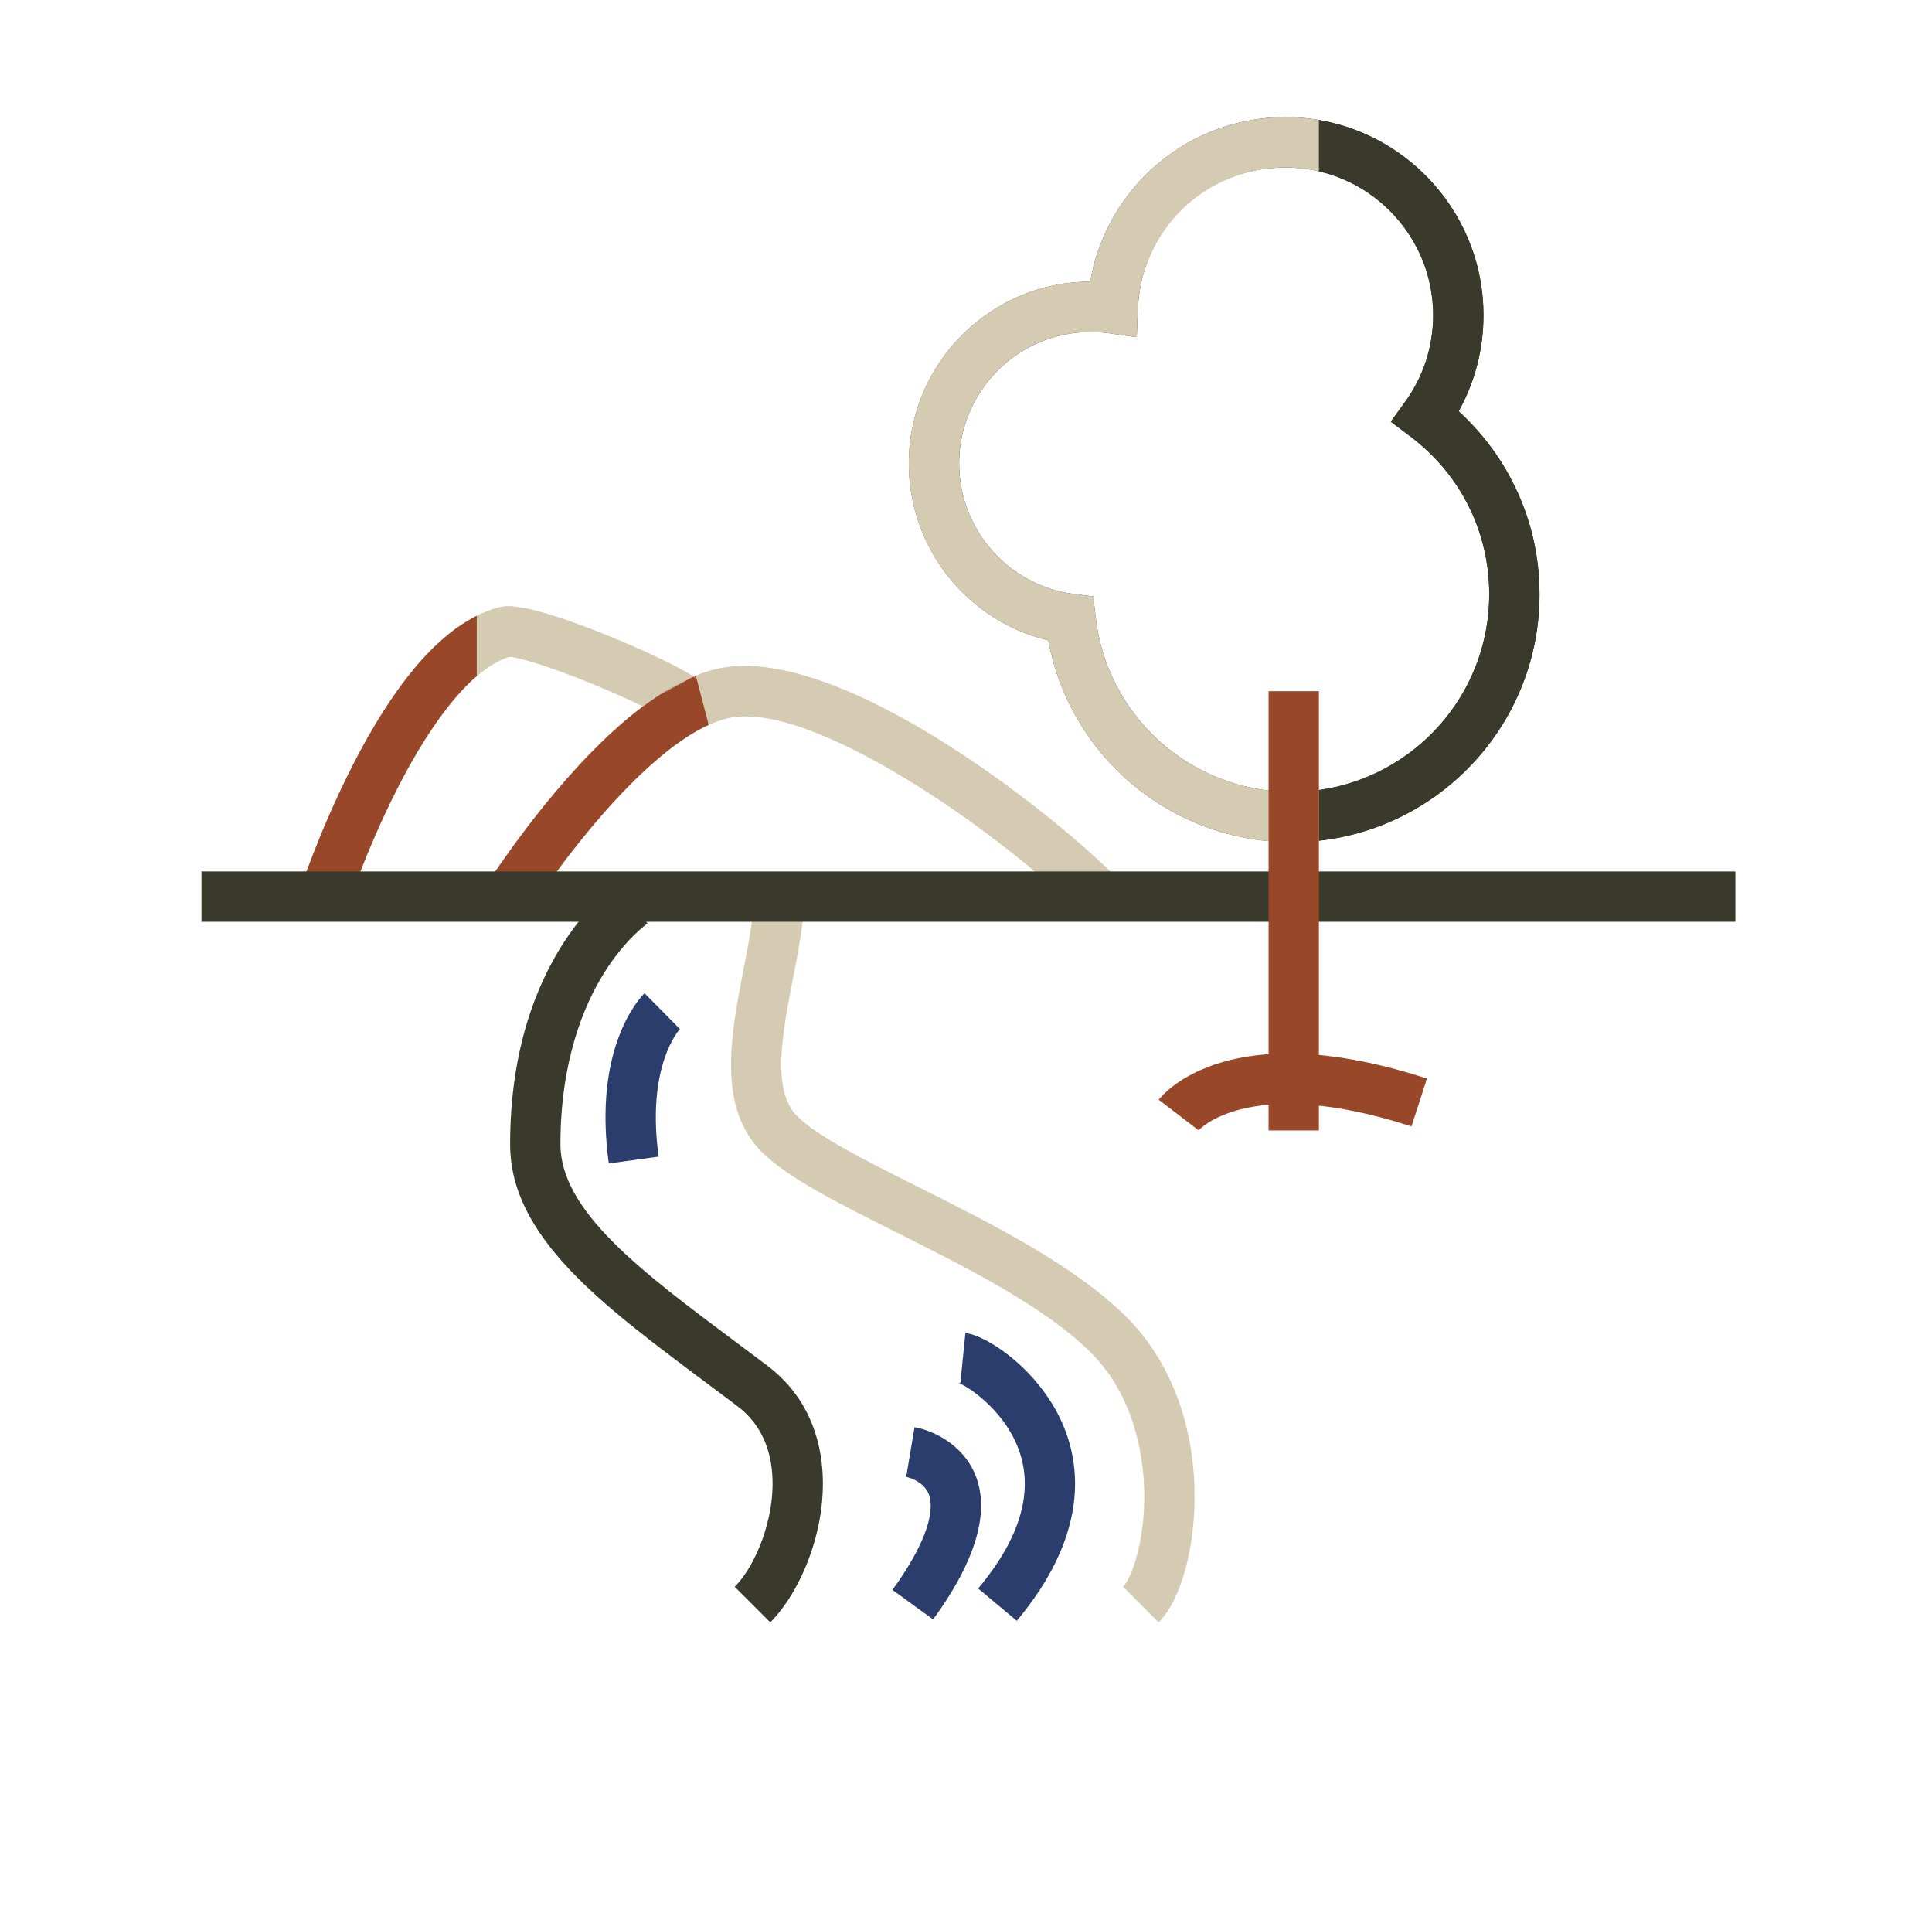<svg xmlns="http://www.w3.org/2000/svg" id="Layer_1" viewBox="0 0 1113.62 1104.75"><defs><style>.cls-1{fill:#d4cbb2;}.cls-2{fill:#2b3d6c;}.cls-3{fill:none;}.cls-4{fill:#994729;}.cls-5{fill:#39392c;}</style></defs><path class="cls-5" d="M744.57,485.33c-69.32,0-127.84-49.28-140.36-116.31-46.52-11.11-80.37-53.12-80.37-101.93,0-57.71,46.9-104.68,104.59-104.8,4.06-23.86,15.6-45.77,33.3-62.84,21.38-20.61,49.51-31.96,79.21-31.96,62.94,0,114.14,51.2,114.14,114.14,0,19.59-4.91,38.49-14.29,55.35,12.69,11.59,23.31,25.48,31.09,40.74,10.29,20.19,15.51,41.99,15.51,64.79,0,78.75-64.07,142.82-142.82,142.82ZM628.64,191.3c-41.79,0-75.79,34-75.79,75.8,0,38.03,28.39,70.34,66.04,75.17l11.33,1.45,1.24,11.35c6.32,57.73,54.96,101.27,113.12,101.27,62.76,0,113.82-51.06,113.82-113.82,0-36.06-16.55-69.22-45.4-90.96l-11.36-8.56,8.33-11.52c10.54-14.57,16.11-31.8,16.11-49.84,0-46.95-38.2-85.14-85.14-85.14s-83.28,35.91-85.07,81.76l-.62,16.04-15.89-2.24c-3.55-.5-7.16-.76-10.71-.76Z"></path><path class="cls-3" d="M858.39,342.52c0-36.06-16.55-69.22-45.4-90.96l-11.36-8.56,8.33-11.52c10.54-14.57,16.11-31.8,16.11-49.84,0-40.31-28.17-74.15-65.86-82.91v356.52c55.38-7.65,98.17-55.29,98.17-112.73Z"></path><path class="cls-5" d="M887.39,342.52c0-22.8-5.22-44.6-15.51-64.79-7.78-15.26-18.4-29.14-31.09-40.74,9.39-16.86,14.29-35.75,14.29-55.35,0-56.37-41.07-103.31-94.86-112.51v29.59c37.69,8.76,65.86,42.6,65.86,82.91,0,18.04-5.57,35.27-16.11,49.84l-8.33,11.52,11.36,8.56c28.85,21.74,45.4,54.89,45.4,90.96,0,57.45-42.79,105.09-98.17,112.73v29.22c71.41-7.82,127.17-68.49,127.17-141.95Z"></path><path class="cls-1" d="M744.57,456.33c-58.17,0-106.8-43.54-113.12-101.27l-1.24-11.35-11.33-1.45c-37.65-4.83-66.04-37.15-66.04-75.17,0-41.79,34-75.8,75.79-75.8,3.55,0,7.16.25,10.71.76l15.89,2.24.62-16.04c1.79-45.85,39.15-81.76,85.07-81.76,6.63,0,13.08.79,19.29,2.23v-29.59c-6.27-1.07-12.71-1.64-19.29-1.64-29.7,0-57.83,11.35-79.21,31.96-17.7,17.07-29.23,38.98-33.3,62.84-57.69.11-104.59,47.08-104.59,104.8,0,48.81,33.85,90.82,80.37,101.93,12.51,67.03,71.04,116.31,140.36,116.31,5.29,0,10.51-.3,15.65-.86v-29.22c-5.12.71-10.34,1.08-15.65,1.08Z"></path><path class="cls-1" d="M667.83,934.94l-20.51-20.51c4.58-4.58,12.86-25.49,12.21-55.26-.41-18.69-4.93-53.87-30.65-79.59-26.47-26.47-72.09-49.33-112.35-69.5-33.55-16.81-62.53-31.33-77.47-46.27-25.86-25.86-17.72-67.86-10.54-104.92,3.24-16.7,6.29-32.48,6.29-45.57h29c0,15.87-3.47,33.77-6.82,51.08-6.09,31.43-12.39,63.94,2.58,78.9,11.62,11.62,39.96,25.82,69.96,40.85,42.22,21.15,90.08,45.13,119.86,74.92,24.37,24.37,38.27,59.69,39.13,99.46.71,32.61-7.61,63.31-20.7,76.4Z"></path><path class="cls-1" d="M303.37,527.76l-24.56-15.42c.69-1.11,17.27-27.4,41.35-55.96,33.42-39.64,64.04-63.32,91.02-70.39,68.88-18.03,194.55,81.6,232.54,119.93l-20.6,20.41c-44.29-44.7-156.65-124.84-204.59-112.29-42.97,11.25-97.7,85.9-115.16,113.71Z"></path><path class="cls-1" d="M199.55,524.55l-27.57-8.98c.48-1.48,12.01-36.63,31.19-74.26,27.02-53.02,55.38-83.71,84.29-91.23,3.8-.99,13.9-3.61,63.37,16.46,11.01,4.47,47.71,19.82,57.68,29.79l-20.51,20.51c-2.94-2.67-19.63-11.74-45.9-22.54-27.2-11.17-43.61-15.58-48.28-15.89-19.69,5.77-42.6,32.6-64.64,75.76-18.2,35.63-29.5,70.04-29.61,70.38Z"></path><path class="cls-1" d="M411.19,386c-.89.23-1.79.49-2.69.76v30.94c3.4-1.55,6.75-2.79,10.04-3.65,47.94-12.55,160.3,67.59,204.59,112.29l20.6-20.41c-37.98-38.33-163.65-137.96-232.54-119.93Z"></path><path class="cls-4" d="M371.83,404.56c-1.45-.46-1.21,2.49-1.21,2.49-15.96,11.93-32.82,28.41-50.46,49.33-24.08,28.56-40.66,54.86-41.35,55.96l24.56,15.42c16.13-25.69,64.04-91.32,105.12-110.07l-7.43-28.35-21.23,9.38c-1.42,2.91-7.69,5.93-8,5.83Z"></path><path class="cls-1" d="M399.79,389.89l8.7-3.13c-2.86.86-5.76,1.91-8.7,3.13,3.68,2.28-1.98-1.98,0,0Z"></path><path class="cls-1" d="M370.63,407.05c-1.06,1.06,7.7-8.05,9.36-6.54l19.81-10.62c-1.98-1.98,3.68,2.28,0,0-9.34,3.89-19.07,9.61-29.17,17.16Z"></path><path class="cls-1" d="M350.81,366.54c-49.47-20.08-59.57-17.45-63.37-16.46-4.22,1.1-8.43,2.7-12.63,4.79v34.72c6.55-5.63,12.92-9.41,18.98-11.18,4.67.32,21.08,4.72,48.28,15.89,11.45,4.7,21.08,9.08,28.54,12.74,10.09-7.55,19.83-13.27,29.17-17.16-14.84-9.19-40.15-19.76-48.98-23.34Z"></path><path class="cls-4" d="M203.16,441.31c-19.18,37.63-30.71,72.78-31.19,74.26l27.57,8.98c.11-.34,11.41-34.75,29.61-70.38,15.26-29.87,30.93-51.92,45.66-64.58v-34.72c-24.53,12.18-48.58,41.16-71.66,86.44Z"></path><rect class="cls-5" x="116.12" y="502.19" width="884.16" height="29"></rect><path class="cls-5" d="M444,934.94l-20.51-20.51c12.02-12.02,23.4-39.52,21.65-64.75-1.18-16.94-7.95-30.19-20.13-39.39-6.22-4.69-12.37-9.29-18.43-13.81-60.39-45.09-112.54-84.04-112.54-137.04,0-108.81,60.71-149.83,63.3-151.52l15.89,24.26.09-.06c-.13.08-12.71,8.73-25.11,28.55-11.48,18.36-25.17,50.4-25.17,98.77,0,38.46,46.76,73.37,100.89,113.8,6.09,4.55,12.29,9.18,18.55,13.9,18.91,14.28,29.83,35.2,31.59,60.52,2.44,35.11-13.28,70.48-30.07,87.27Z"></path><rect class="cls-4" x="731.22" y="398.3" width="29" height="253.15"></rect><path class="cls-2" d="M586.08,934.03l-22.25-18.6c22.98-27.49,31.28-53.1,24.67-76.1-7.31-25.4-30.75-40.71-36.4-42.54.01,0,.54.17,1.45.27l2.91-28.85c12.29,1.24,43.5,21.53,56.84,54.28,9.87,24.22,13.16,63.24-27.22,111.55Z"></path><path class="cls-2" d="M537.87,933.25l-23.46-17.04c24.97-34.39,22.98-50.04,20.96-55.17-3.12-7.94-13.11-9.98-13.21-10l.18.03,4.81-28.6c9.49,1.59,27.53,9.16,35,27.42,8.67,21.2.5,49.24-24.27,83.35Z"></path><path class="cls-2" d="M350.92,670.48c-9.17-66.47,17.51-95.07,20.58-98.11l20.4,20.61s.07-.06.19-.19c-.8.86-19.63,21.66-12.44,73.73l-28.73,3.96Z"></path><path class="cls-4" d="M690.67,651.66c.16-.18.23-.29.23-.29l-23.02-17.63c1.12-1.46,11.64-14.45,36.84-21.69,31.14-8.94,70.77-5.75,117.8,9.48l-8.94,27.59c-49.57-16.06-80.66-14.28-98.01-9.96-17.87,4.45-24.62,12.17-24.9,12.5Z"></path></svg>